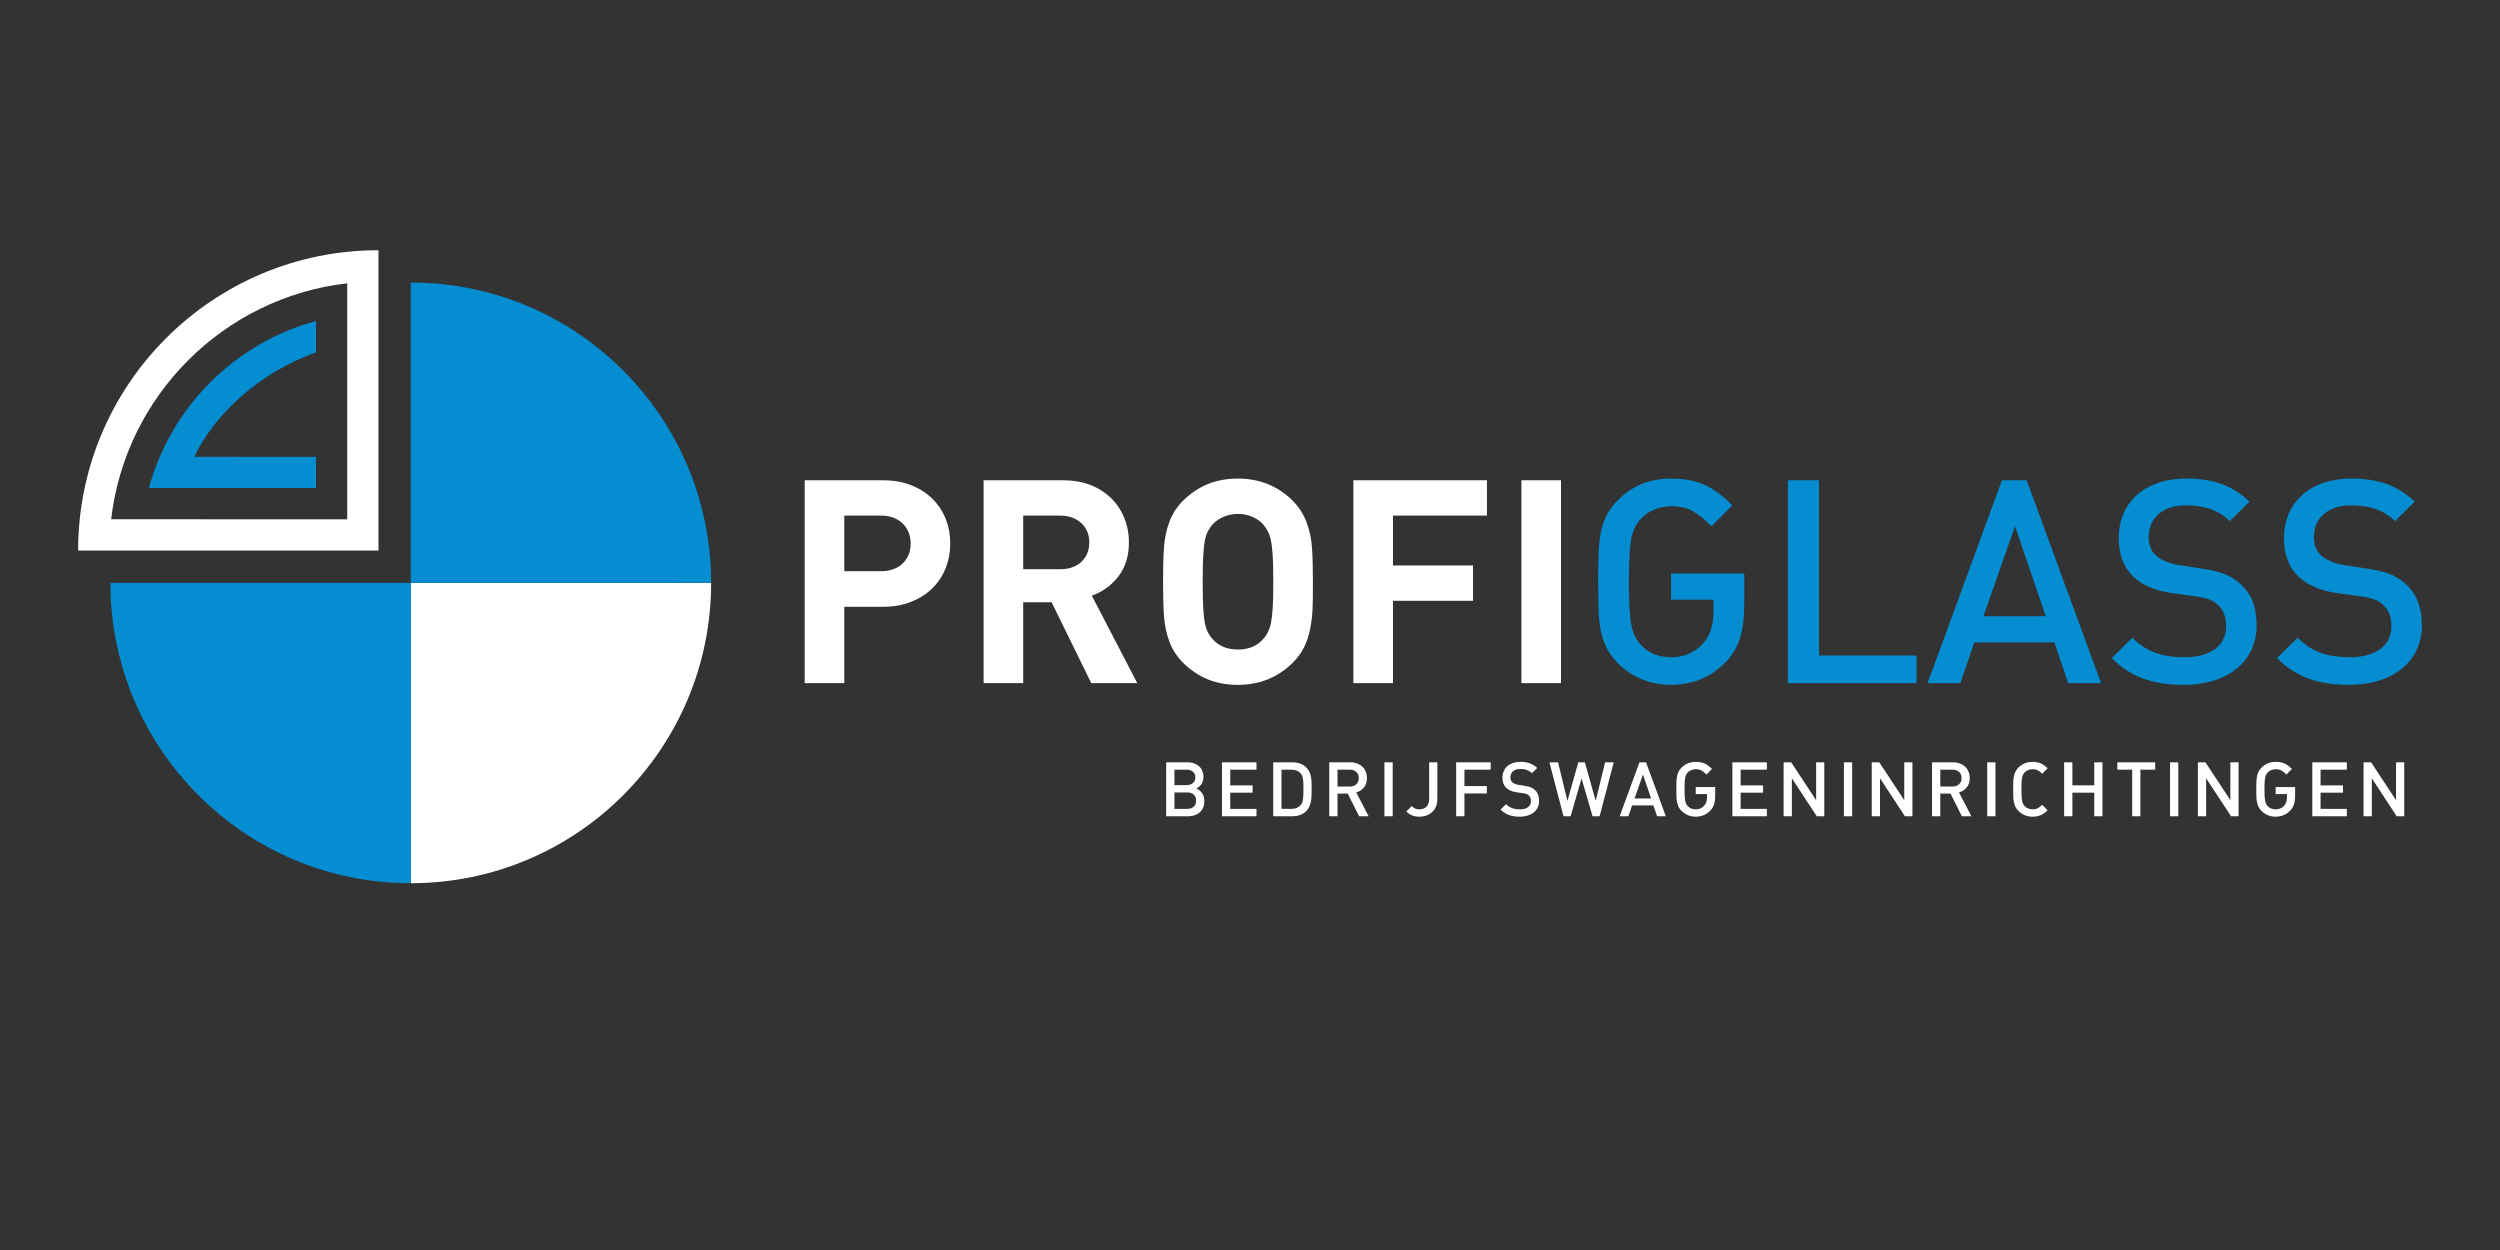 <?xml version="1.0" encoding="UTF-8"?>
<!DOCTYPE svg PUBLIC "-//W3C//DTD SVG 1.1//EN" "http://www.w3.org/Graphics/SVG/1.1/DTD/svg11.dtd">
<!-- Creator: CorelDRAW -->
<svg xmlns="http://www.w3.org/2000/svg" xml:space="preserve" width="320px" height="160px" version="1.1" style="shape-rendering:geometricPrecision; text-rendering:geometricPrecision; image-rendering:optimizeQuality; fill-rule:evenodd; clip-rule:evenodd"
viewBox="0 0 160 80"
 xmlns:xlink="http://www.w3.org/1999/xlink"
 xmlns:xodm="http://www.corel.com/coreldraw/odm/2003">
 <rect x="0" y="0" width="160" height="80" fill="#333333" stroke="none"/>
 <defs>
  <style type="text/css">
   <![CDATA[
    .fil3 {fill:none}
    .fil1 {fill:#048DD1}
    .fil2 {fill:white}
    .fil0 {fill:white;fill-rule:nonzero}
   ]]>
  </style>
 </defs>
 <g id="Laag_x0020_1">
  <g id="_1989340647024">
   <path class="fil0" d="M60.817 34.781c0,0.553 -0.097,1.076 -0.288,1.565 -0.195,0.489 -0.474,0.921 -0.845,1.291 -0.371,0.371 -0.827,0.663 -1.368,0.876 -0.541,0.215 -1.136,0.322 -1.79,0.322l-2.491 0 0 4.886 -2.535 0 0 -12.982 5.029 0c0.651,0 1.243,0.103 1.778,0.313 0.535,0.206 0.991,0.498 1.368,0.872 0.377,0.374 0.659,0.806 0.854,1.292 0.191,0.486 0.288,1.009 0.288,1.565zm-2.534 0c0,-0.344 -0.079,-0.654 -0.237,-0.924 -0.155,-0.274 -0.377,-0.486 -0.663,-0.635 -0.285,-0.149 -0.61,-0.222 -0.978,-0.222l-2.37 0 0 3.555 2.37 0c0.368,0 0.693,-0.072 0.978,-0.218 0.286,-0.146 0.508,-0.353 0.663,-0.62 0.158,-0.268 0.237,-0.578 0.237,-0.936zm14.502 8.94l-2.945 0 -2.537 -5.178 -1.818 0 0 5.178 -2.534 0 0 -12.982 5.087 0c0.86,0 1.608,0.176 2.243,0.529 0.635,0.355 1.124,0.832 1.462,1.44 0.337,0.605 0.507,1.273 0.507,2.003 0,0.863 -0.219,1.583 -0.659,2.161 -0.441,0.58 -1.012,0.996 -1.714,1.252l2.908 5.597zm-3.069 -9.013c0,-0.331 -0.076,-0.626 -0.228,-0.881 -0.152,-0.253 -0.368,-0.456 -0.651,-0.605 -0.279,-0.149 -0.601,-0.222 -0.966,-0.222l-2.386 0 0 3.428 2.386 0c0.553,0 1,-0.158 1.337,-0.471 0.337,-0.316 0.508,-0.733 0.508,-1.249zm14.31 2.522c0,0.717 -0.006,1.286 -0.021,1.702 -0.015,0.416 -0.064,0.842 -0.149,1.276 -0.082,0.438 -0.209,0.836 -0.386,1.195 -0.176,0.358 -0.419,0.696 -0.735,1.012 -0.954,0.945 -2.124,1.416 -3.507,1.416 -0.721,0 -1.365,-0.119 -1.939,-0.356 -0.571,-0.237 -1.1,-0.592 -1.58,-1.06 -0.405,-0.417 -0.696,-0.876 -0.879,-1.377 -0.179,-0.501 -0.291,-1.024 -0.331,-1.568 -0.042,-0.544 -0.064,-1.289 -0.064,-2.24 0,-0.951 0.022,-1.696 0.064,-2.24 0.04,-0.544 0.152,-1.066 0.331,-1.568 0.183,-0.501 0.474,-0.96 0.879,-1.376 0.48,-0.468 1.009,-0.824 1.58,-1.061 0.574,-0.237 1.218,-0.356 1.939,-0.356 1.383,0 2.553,0.472 3.507,1.417 0.398,0.41 0.693,0.866 0.881,1.37 0.192,0.508 0.307,1.03 0.346,1.574 0.043,0.544 0.064,1.289 0.064,2.24zm-2.534 0.003c0,-0.805 -0.018,-1.446 -0.058,-1.92 -0.039,-0.474 -0.1,-0.833 -0.188,-1.07 -0.085,-0.237 -0.216,-0.456 -0.386,-0.66 -0.173,-0.206 -0.405,-0.373 -0.693,-0.501 -0.289,-0.128 -0.602,-0.191 -0.939,-0.191 -0.322,0 -0.629,0.06 -0.921,0.185 -0.292,0.125 -0.532,0.295 -0.72,0.507 -0.173,0.204 -0.301,0.423 -0.386,0.657 -0.082,0.234 -0.143,0.589 -0.176,1.067 -0.037,0.477 -0.055,1.121 -0.055,1.926 0,0.809 0.018,1.45 0.055,1.924 0.033,0.474 0.094,0.833 0.176,1.07 0.085,0.237 0.213,0.456 0.386,0.656 0.398,0.459 0.945,0.687 1.641,0.687 0.69,0 1.234,-0.228 1.632,-0.687 0.17,-0.2 0.301,-0.422 0.386,-0.663 0.088,-0.24 0.149,-0.595 0.188,-1.063 0.04,-0.468 0.058,-1.109 0.058,-1.924zm13.672 -4.233l-6.014 0 0 3.191 5.124 0 0 2.261 -5.124 0 0 5.269 -2.534 0 0 -12.982 8.548 0 0 2.261zm4.741 10.721l-2.534 0 0 -12.982 2.534 0 0 12.982z"/>
   <path class="fil1" d="M111.633 38.652c0,0.87 -0.088,1.587 -0.264,2.158 -0.173,0.571 -0.468,1.079 -0.884,1.523 -0.304,0.322 -0.635,0.592 -0.997,0.817 -0.362,0.222 -0.763,0.392 -1.2,0.508 -0.441,0.115 -0.885,0.173 -1.338,0.173 -0.449,0 -0.875,-0.052 -1.276,-0.155 -0.401,-0.104 -0.784,-0.265 -1.152,-0.477 -0.367,-0.213 -0.693,-0.465 -0.978,-0.748 -0.404,-0.416 -0.696,-0.86 -0.873,-1.328 -0.179,-0.468 -0.288,-0.978 -0.331,-1.528 -0.039,-0.551 -0.06,-1.338 -0.06,-2.365 0,-0.79 0.009,-1.416 0.03,-1.878 0.021,-0.465 0.07,-0.89 0.143,-1.276 0.076,-0.386 0.197,-0.745 0.364,-1.082 0.171,-0.334 0.411,-0.663 0.727,-0.985 0.917,-0.921 2.054,-1.38 3.406,-1.38 0.578,0 1.088,0.061 1.532,0.183 0.444,0.121 0.854,0.31 1.228,0.559 0.374,0.249 0.76,0.574 1.158,0.972l-1.334 1.338c-0.453,-0.459 -0.86,-0.784 -1.225,-0.985 -0.365,-0.198 -0.815,-0.298 -1.356,-0.298 -0.373,0 -0.735,0.073 -1.081,0.219 -0.347,0.146 -0.633,0.337 -0.857,0.584 -0.317,0.349 -0.523,0.784 -0.621,1.306 -0.097,0.523 -0.145,1.429 -0.145,2.723 0,1.298 0.048,2.213 0.145,2.735 0.098,0.526 0.304,0.964 0.621,1.313 0.492,0.523 1.136,0.784 1.938,0.784 0.854,0 1.544,-0.307 2.073,-0.918 0.425,-0.474 0.638,-1.157 0.638,-2.054l0 -0.711 -2.714 0 0 -1.678 4.683 0 0 1.951zm11.029 5.069l-8.236 0 0 -12.982 1.988 0 0 11.214 6.248 0 0 1.768zm11.806 0l-2.1 0 -0.89 -2.607 -5.124 0 -0.89 2.607 -2.1 0 4.759 -12.982 1.586 0 4.759 12.982zm-3.54 -4.285l-1.966 -5.758 -2.021 5.758 3.987 0zm13.496 0.581c0,0.577 -0.112,1.103 -0.337,1.583 -0.228,0.477 -0.55,0.885 -0.976,1.219 -0.425,0.337 -0.92,0.589 -1.483,0.757 -0.565,0.17 -1.188,0.255 -1.869,0.255 -0.993,0 -1.854,-0.134 -2.589,-0.398 -0.732,-0.265 -1.404,-0.705 -2.015,-1.316l1.316 -1.301c0.292,0.295 0.611,0.541 0.958,0.73 0.346,0.191 0.717,0.322 1.109,0.401 0.392,0.076 0.811,0.115 1.255,0.115 0.835,0 1.492,-0.176 1.969,-0.526 0.474,-0.349 0.711,-0.838 0.711,-1.467 0,-0.587 -0.173,-1.037 -0.516,-1.344 -0.155,-0.155 -0.335,-0.273 -0.538,-0.352 -0.207,-0.079 -0.499,-0.146 -0.879,-0.201l-1.531 -0.212c-1.055,-0.149 -1.878,-0.496 -2.465,-1.043 -0.629,-0.586 -0.945,-1.413 -0.945,-2.477 0,-0.753 0.176,-1.419 0.526,-1.993 0.349,-0.578 0.851,-1.024 1.504,-1.34 0.654,-0.319 1.422,-0.478 2.307,-0.478 0.872,0 1.625,0.119 2.261,0.353 0.635,0.234 1.227,0.608 1.771,1.121l-1.264 1.246c-0.261,-0.255 -0.541,-0.455 -0.836,-0.601 -0.297,-0.146 -0.604,-0.25 -0.926,-0.31 -0.32,-0.064 -0.675,-0.095 -1.061,-0.095 -0.492,0 -0.915,0.086 -1.273,0.259 -0.356,0.173 -0.627,0.41 -0.815,0.717 -0.185,0.304 -0.279,0.653 -0.279,1.045 0,0.517 0.164,0.918 0.489,1.21 0.161,0.137 0.371,0.258 0.632,0.371 0.261,0.109 0.538,0.185 0.83,0.225l1.477 0.221c0.592,0.092 1.078,0.21 1.455,0.362 0.377,0.152 0.699,0.353 0.967,0.602 0.708,0.617 1.06,1.504 1.06,2.662zm10.576 0c0,0.577 -0.113,1.103 -0.337,1.583 -0.228,0.477 -0.551,0.885 -0.976,1.219 -0.425,0.337 -0.921,0.589 -1.483,0.757 -0.565,0.17 -1.188,0.255 -1.869,0.255 -0.994,0 -1.854,-0.134 -2.589,-0.398 -0.733,-0.265 -1.404,-0.705 -2.015,-1.316l1.316 -1.301c0.291,0.295 0.611,0.541 0.957,0.73 0.346,0.191 0.717,0.322 1.109,0.401 0.392,0.076 0.812,0.115 1.255,0.115 0.836,0 1.493,-0.176 1.97,-0.526 0.474,-0.349 0.711,-0.838 0.711,-1.467 0,-0.587 -0.173,-1.037 -0.517,-1.344 -0.155,-0.155 -0.334,-0.273 -0.538,-0.352 -0.206,-0.079 -0.498,-0.146 -0.878,-0.201l-1.532 -0.212c-1.054,-0.149 -1.878,-0.496 -2.464,-1.043 -0.629,-0.586 -0.945,-1.413 -0.945,-2.477 0,-0.753 0.176,-1.419 0.525,-1.993 0.35,-0.578 0.851,-1.024 1.505,-1.34 0.653,-0.319 1.422,-0.478 2.306,-0.478 0.873,0 1.626,0.119 2.261,0.353 0.635,0.234 1.228,0.608 1.772,1.121l-1.264 1.246c-0.262,-0.255 -0.541,-0.455 -0.836,-0.601 -0.298,-0.146 -0.605,-0.25 -0.927,-0.31 -0.319,-0.064 -0.674,-0.095 -1.06,-0.095 -0.493,0 -0.915,0.086 -1.274,0.259 -0.355,0.173 -0.626,0.41 -0.814,0.717 -0.186,0.304 -0.28,0.653 -0.28,1.045 0,0.517 0.164,0.918 0.489,1.21 0.162,0.137 0.371,0.258 0.632,0.371 0.262,0.109 0.539,0.185 0.83,0.225l1.477 0.221c0.593,0.092 1.079,0.21 1.456,0.362 0.377,0.152 0.699,0.353 0.966,0.602 0.708,0.617 1.061,1.504 1.061,2.662z"/>
   <path class="fil0" d="M77.077 51.264c0,0.208 -0.043,0.385 -0.131,0.531 -0.088,0.146 -0.211,0.256 -0.369,0.331 -0.16,0.076 -0.341,0.113 -0.544,0.113l-1.398 0 0 -3.451 1.345 0c0.209,0 0.392,0.038 0.551,0.114 0.159,0.077 0.281,0.187 0.365,0.33 0.084,0.142 0.127,0.309 0.127,0.5 0,0.119 -0.022,0.228 -0.065,0.328 -0.043,0.1 -0.1,0.185 -0.171,0.254 -0.072,0.068 -0.148,0.118 -0.23,0.15 0.149,0.056 0.272,0.153 0.372,0.291 0.099,0.137 0.148,0.307 0.148,0.509zm-0.576 -1.512c0,-0.102 -0.024,-0.191 -0.07,-0.265 -0.047,-0.076 -0.112,-0.132 -0.197,-0.171 -0.084,-0.039 -0.183,-0.058 -0.297,-0.058l-0.774 0 0 0.989 0.774 0c0.173,0 0.311,-0.044 0.412,-0.13 0.101,-0.087 0.152,-0.209 0.152,-0.365zm0.051 1.488c0,-0.106 -0.022,-0.197 -0.066,-0.274 -0.044,-0.078 -0.109,-0.139 -0.195,-0.183 -0.086,-0.044 -0.187,-0.066 -0.304,-0.066l-0.824 0 0 1.052 0.824 0c0.118,0 0.22,-0.023 0.305,-0.068 0.086,-0.045 0.15,-0.107 0.194,-0.186 0.044,-0.079 0.066,-0.171 0.066,-0.275zm3.864 0.999l-2.21 0 0 -3.451 2.21 0 0 0.47 -1.681 0 0 1.008 1.434 0 0 0.465 -1.434 0 0 1.038 1.681 0 0 0.47zm3.528 -1.749l0 0.173c0,0.185 -0.007,0.348 -0.021,0.487 -0.015,0.139 -0.048,0.275 -0.099,0.409 -0.051,0.134 -0.128,0.253 -0.231,0.356 -0.216,0.216 -0.514,0.324 -0.893,0.324l-1.214 0 0 -3.451 1.214 0c0.379,0 0.677,0.108 0.893,0.324 0.103,0.102 0.18,0.218 0.231,0.345 0.051,0.128 0.084,0.259 0.099,0.391 0.014,0.133 0.021,0.288 0.021,0.467l0 0.175zm-0.524 0.001c0,-0.199 -0.003,-0.353 -0.009,-0.461 -0.007,-0.107 -0.024,-0.209 -0.051,-0.304 -0.028,-0.094 -0.069,-0.172 -0.124,-0.234 -0.142,-0.156 -0.338,-0.234 -0.587,-0.234l-0.634 0 0 2.511 0.634 0c0.251,0 0.447,-0.078 0.587,-0.232 0.082,-0.09 0.133,-0.213 0.154,-0.367 0.02,-0.154 0.03,-0.381 0.03,-0.679zm4.172 1.748l-0.611 0 -0.727 -1.45 -0.654 0 0 1.45 -0.528 0 0 -3.451 1.342 0c0.212,0 0.4,0.042 0.563,0.129 0.164,0.086 0.29,0.205 0.377,0.358 0.088,0.152 0.132,0.327 0.132,0.523 0,0.237 -0.064,0.435 -0.191,0.594 -0.127,0.158 -0.292,0.267 -0.496,0.323l0.793 1.524zm-0.63 -2.438c0,-0.168 -0.053,-0.301 -0.16,-0.398 -0.106,-0.097 -0.249,-0.145 -0.427,-0.145l-0.775 0 0 1.081 0.775 0c0.177,0 0.319,-0.049 0.427,-0.145 0.107,-0.096 0.16,-0.227 0.16,-0.393zm2.17 2.438l-0.529 0 0 -3.451 0.529 0 0 3.451zm2.858 -1.091c0,0.234 -0.051,0.435 -0.153,0.603 -0.101,0.168 -0.24,0.295 -0.415,0.384 -0.175,0.088 -0.369,0.133 -0.58,0.133 -0.114,0 -0.221,-0.011 -0.321,-0.035 -0.1,-0.023 -0.192,-0.059 -0.274,-0.107 -0.083,-0.05 -0.164,-0.113 -0.243,-0.193l0.348 -0.344c0.074,0.071 0.145,0.124 0.213,0.158 0.068,0.034 0.16,0.051 0.276,0.051 0.13,0 0.242,-0.027 0.336,-0.08 0.093,-0.053 0.165,-0.13 0.215,-0.234 0.05,-0.103 0.075,-0.228 0.075,-0.375l0 -2.321 0.523 0 0 2.36zm3.414 -1.89l-1.681 0 0 1.052 1.436 0 0 0.47 -1.436 0 0 1.459 -0.528 0 0 -3.451 2.209 0 0 0.47zm3.098 1.996c0,0.153 -0.03,0.293 -0.09,0.421 -0.06,0.127 -0.146,0.235 -0.259,0.324 -0.113,0.089 -0.245,0.157 -0.394,0.201 -0.151,0.045 -0.316,0.068 -0.497,0.068 -0.264,0 -0.493,-0.036 -0.688,-0.106 -0.195,-0.07 -0.374,-0.187 -0.536,-0.35l0.35 -0.345c0.077,0.078 0.162,0.143 0.254,0.193 0.092,0.051 0.191,0.086 0.295,0.107 0.104,0.02 0.216,0.031 0.334,0.031 0.222,0 0.396,-0.047 0.523,-0.14 0.126,-0.093 0.189,-0.223 0.189,-0.39 0,-0.156 -0.046,-0.276 -0.137,-0.357 -0.041,-0.042 -0.089,-0.073 -0.143,-0.094 -0.055,-0.021 -0.133,-0.039 -0.234,-0.053l-0.407 -0.057c-0.28,-0.039 -0.499,-0.132 -0.655,-0.277 -0.167,-0.156 -0.251,-0.376 -0.251,-0.658 0,-0.201 0.047,-0.378 0.14,-0.53 0.093,-0.154 0.226,-0.273 0.4,-0.357 0.173,-0.084 0.378,-0.126 0.613,-0.126 0.232,0 0.432,0.031 0.601,0.093 0.169,0.062 0.326,0.162 0.471,0.298l-0.336 0.332c-0.07,-0.068 -0.144,-0.122 -0.223,-0.16 -0.079,-0.039 -0.16,-0.067 -0.246,-0.083 -0.085,-0.017 -0.179,-0.025 -0.282,-0.025 -0.131,0 -0.243,0.023 -0.338,0.069 -0.095,0.046 -0.167,0.109 -0.217,0.19 -0.049,0.081 -0.074,0.174 -0.074,0.278 0,0.138 0.043,0.244 0.13,0.322 0.043,0.036 0.099,0.069 0.168,0.099 0.069,0.029 0.143,0.049 0.221,0.059l0.392 0.059c0.158,0.025 0.287,0.056 0.387,0.096 0.1,0.041 0.186,0.094 0.257,0.16 0.188,0.164 0.282,0.4 0.282,0.708zm4.777 -2.466l-0.903 3.451 -0.453 0 -0.704 -2.419 -0.699 2.419 -0.456 0 -0.9 -3.451 0.552 0 0.601 2.466 0.694 -2.466 0.421 0 0.694 2.466 0.601 -2.466 0.552 0zm3.333 3.451l-0.558 0 -0.237 -0.693 -1.362 0 -0.236 0.693 -0.558 0 1.265 -3.451 0.421 0 1.265 3.451zm-0.941 -1.139l-0.522 -1.531 -0.538 1.531 1.06 0zm4.101 -0.209c0,0.231 -0.023,0.422 -0.07,0.574 -0.046,0.152 -0.125,0.287 -0.235,0.405 -0.081,0.085 -0.169,0.157 -0.265,0.217 -0.096,0.059 -0.203,0.104 -0.319,0.135 -0.117,0.03 -0.235,0.046 -0.356,0.046 -0.119,0 -0.232,-0.014 -0.339,-0.041 -0.107,-0.028 -0.208,-0.071 -0.306,-0.127 -0.098,-0.057 -0.184,-0.124 -0.26,-0.199 -0.108,-0.111 -0.185,-0.229 -0.232,-0.353 -0.048,-0.124 -0.077,-0.26 -0.088,-0.406 -0.011,-0.147 -0.016,-0.356 -0.016,-0.629 0,-0.21 0.002,-0.376 0.008,-0.499 0.005,-0.124 0.018,-0.237 0.038,-0.339 0.02,-0.103 0.052,-0.198 0.097,-0.288 0.045,-0.089 0.109,-0.176 0.193,-0.262 0.244,-0.244 0.546,-0.366 0.905,-0.366 0.154,0 0.29,0.016 0.407,0.048 0.118,0.032 0.227,0.082 0.327,0.149 0.099,0.066 0.202,0.152 0.308,0.258l-0.355 0.356c-0.12,-0.122 -0.229,-0.209 -0.326,-0.262 -0.096,-0.053 -0.216,-0.079 -0.36,-0.079 -0.099,0 -0.195,0.019 -0.287,0.058 -0.092,0.039 -0.168,0.09 -0.228,0.155 -0.084,0.093 -0.139,0.208 -0.165,0.347 -0.026,0.139 -0.039,0.38 -0.039,0.724 0,0.345 0.013,0.588 0.039,0.727 0.026,0.14 0.081,0.256 0.165,0.349 0.131,0.139 0.302,0.209 0.515,0.209 0.227,0 0.411,-0.082 0.551,-0.244 0.113,-0.126 0.17,-0.308 0.17,-0.546l0 -0.189 -0.722 0 0 -0.447 1.245 0 0 0.519zm3.309 1.348l-2.209 0 0 -3.451 2.209 0 0 0.47 -1.681 0 0 1.008 1.435 0 0 0.465 -1.435 0 0 1.038 1.681 0 0 0.47zm3.674 0l-0.481 0 -1.594 -2.429 0 2.429 -0.528 0 0 -3.451 0.483 0 1.597 2.423 0 -2.423 0.523 0 0 3.451zm1.783 0l-0.528 0 0 -3.451 0.528 0 0 3.451zm3.857 0l-0.481 0 -1.594 -2.429 0 2.429 -0.528 0 0 -3.451 0.483 0 1.597 2.423 0 -2.423 0.523 0 0 3.451zm3.775 0l-0.611 0 -0.727 -1.45 -0.654 0 0 1.45 -0.528 0 0 -3.451 1.342 0c0.212,0 0.4,0.042 0.563,0.129 0.164,0.086 0.29,0.205 0.377,0.358 0.088,0.152 0.132,0.327 0.132,0.523 0,0.237 -0.064,0.435 -0.191,0.594 -0.127,0.158 -0.292,0.267 -0.496,0.323l0.793 1.524zm-0.63 -2.438c0,-0.168 -0.053,-0.301 -0.16,-0.398 -0.106,-0.097 -0.249,-0.145 -0.427,-0.145l-0.775 0 0 1.081 0.775 0c0.177,0 0.319,-0.049 0.426,-0.145 0.108,-0.096 0.161,-0.227 0.161,-0.393zm2.17 2.438l-0.529 0 0 -3.451 0.529 0 0 3.451zm3.337 -0.38c-0.084,0.084 -0.174,0.158 -0.27,0.22 -0.096,0.063 -0.2,0.11 -0.312,0.141 -0.112,0.032 -0.239,0.048 -0.381,0.048 -0.119,0 -0.232,-0.014 -0.339,-0.041 -0.107,-0.028 -0.209,-0.071 -0.306,-0.127 -0.098,-0.057 -0.185,-0.124 -0.26,-0.199 -0.108,-0.111 -0.185,-0.229 -0.232,-0.353 -0.048,-0.124 -0.077,-0.26 -0.088,-0.406 -0.011,-0.147 -0.016,-0.356 -0.016,-0.629 0,-0.21 0.002,-0.376 0.008,-0.499 0.005,-0.124 0.018,-0.237 0.038,-0.339 0.019,-0.103 0.051,-0.198 0.097,-0.288 0.045,-0.089 0.109,-0.176 0.193,-0.262 0.119,-0.119 0.256,-0.211 0.408,-0.273 0.154,-0.062 0.319,-0.093 0.497,-0.093 0.207,0 0.385,0.033 0.533,0.101 0.15,0.067 0.293,0.169 0.43,0.307l-0.347 0.353c-0.103,-0.103 -0.198,-0.176 -0.287,-0.223 -0.088,-0.046 -0.197,-0.068 -0.328,-0.068 -0.101,0 -0.196,0.017 -0.285,0.054 -0.089,0.036 -0.164,0.088 -0.226,0.154 -0.046,0.05 -0.08,0.1 -0.104,0.149 -0.023,0.049 -0.043,0.114 -0.059,0.195 -0.016,0.081 -0.026,0.177 -0.032,0.289 -0.006,0.111 -0.008,0.259 -0.008,0.443 0,0.345 0.013,0.588 0.039,0.727 0.025,0.14 0.08,0.256 0.164,0.349 0.062,0.065 0.137,0.116 0.226,0.153 0.089,0.037 0.184,0.056 0.285,0.056 0.131,0 0.24,-0.023 0.328,-0.069 0.089,-0.046 0.184,-0.119 0.287,-0.222l0.347 0.352zm3.51 0.38l-0.524 0 0 -1.508 -1.401 0 0 1.508 -0.528 0 0 -3.451 0.528 0 0 1.473 1.401 0 0 -1.473 0.524 0 0 3.451zm3.375 -2.981l-0.948 0 0 2.981 -0.524 0 0 -2.981 -0.95 0 0 -0.47 2.422 0 0 0.47zm1.479 2.981l-0.528 0 0 -3.451 0.528 0 0 3.451zm3.857 0l-0.481 0 -1.594 -2.429 0 2.429 -0.528 0 0 -3.451 0.483 0 1.596 2.423 0 -2.423 0.524 0 0 3.451zm3.62 -1.348c0,0.231 -0.023,0.422 -0.07,0.574 -0.046,0.152 -0.125,0.287 -0.235,0.405 -0.081,0.085 -0.169,0.157 -0.265,0.217 -0.096,0.059 -0.203,0.104 -0.319,0.135 -0.118,0.03 -0.235,0.046 -0.356,0.046 -0.119,0 -0.232,-0.014 -0.339,-0.041 -0.107,-0.028 -0.209,-0.071 -0.306,-0.127 -0.098,-0.057 -0.184,-0.124 -0.26,-0.199 -0.108,-0.111 -0.185,-0.229 -0.232,-0.353 -0.048,-0.124 -0.077,-0.26 -0.088,-0.406 -0.011,-0.147 -0.016,-0.356 -0.016,-0.629 0,-0.21 0.002,-0.376 0.008,-0.499 0.005,-0.124 0.018,-0.237 0.038,-0.339 0.02,-0.103 0.052,-0.198 0.097,-0.288 0.045,-0.089 0.109,-0.176 0.193,-0.262 0.244,-0.244 0.546,-0.366 0.905,-0.366 0.154,0 0.289,0.016 0.407,0.048 0.118,0.032 0.227,0.082 0.327,0.149 0.099,0.066 0.202,0.152 0.308,0.258l-0.355 0.356c-0.121,-0.122 -0.229,-0.209 -0.326,-0.262 -0.097,-0.053 -0.216,-0.079 -0.36,-0.079 -0.099,0 -0.196,0.019 -0.287,0.058 -0.093,0.039 -0.169,0.09 -0.228,0.155 -0.084,0.093 -0.139,0.208 -0.165,0.347 -0.026,0.139 -0.039,0.38 -0.039,0.724 0,0.345 0.013,0.588 0.039,0.727 0.026,0.14 0.081,0.256 0.165,0.349 0.13,0.139 0.302,0.209 0.515,0.209 0.227,0 0.41,-0.082 0.551,-0.244 0.113,-0.126 0.17,-0.308 0.17,-0.546l0 -0.189 -0.722 0 0 -0.447 1.245 0 0 0.519zm3.309 1.348l-2.209 0 0 -3.451 2.209 0 0 0.47 -1.681 0 0 1.008 1.435 0 0 0.465 -1.435 0 0 1.038 1.681 0 0 0.47zm3.674 0l-0.481 0 -1.594 -2.429 0 2.429 -0.528 0 0 -3.451 0.483 0 1.596 2.423 0 -2.423 0.524 0 0 3.451z"/>
   <path class="fil2" d="M26.29 37.304l19.222 0.003c-0.002,10.615 -8.608,19.219 -19.222,19.219l0 -19.222z"/>
   <path class="fil1" d="M26.29 37.304l-19.223 0.003c0.002,10.615 8.608,19.219 19.223,19.219l0 -19.222z"/>
   <path class="fil1" d="M26.29 37.304l19.222 -0.003c-0.002,-10.615 -8.608,-19.219 -19.222,-19.219l0 19.222z"/>
   <path class="fil2" d="M24.222 35.236l-19.222 -0.003c0.002,-10.615 8.607,-19.219 19.222,-19.219l0 19.222zm-1.999 -1.999l0 -15.108c-7.914,0.914 -14.193,7.192 -15.109,15.105l15.109 0.003z"/>
   <path class="fil1" d="M20.223 22.559c-3.722,1.297 -6.592,4.105 -7.79,6.678l7.79 0.001 0 1.999 -10.694 -0.002c1.41,-5.192 5.502,-9.283 10.694,-10.692l0 2.016z"/>
  </g>
  <rect class="fil3" width="160" height="80"/>
 </g>
</svg>
